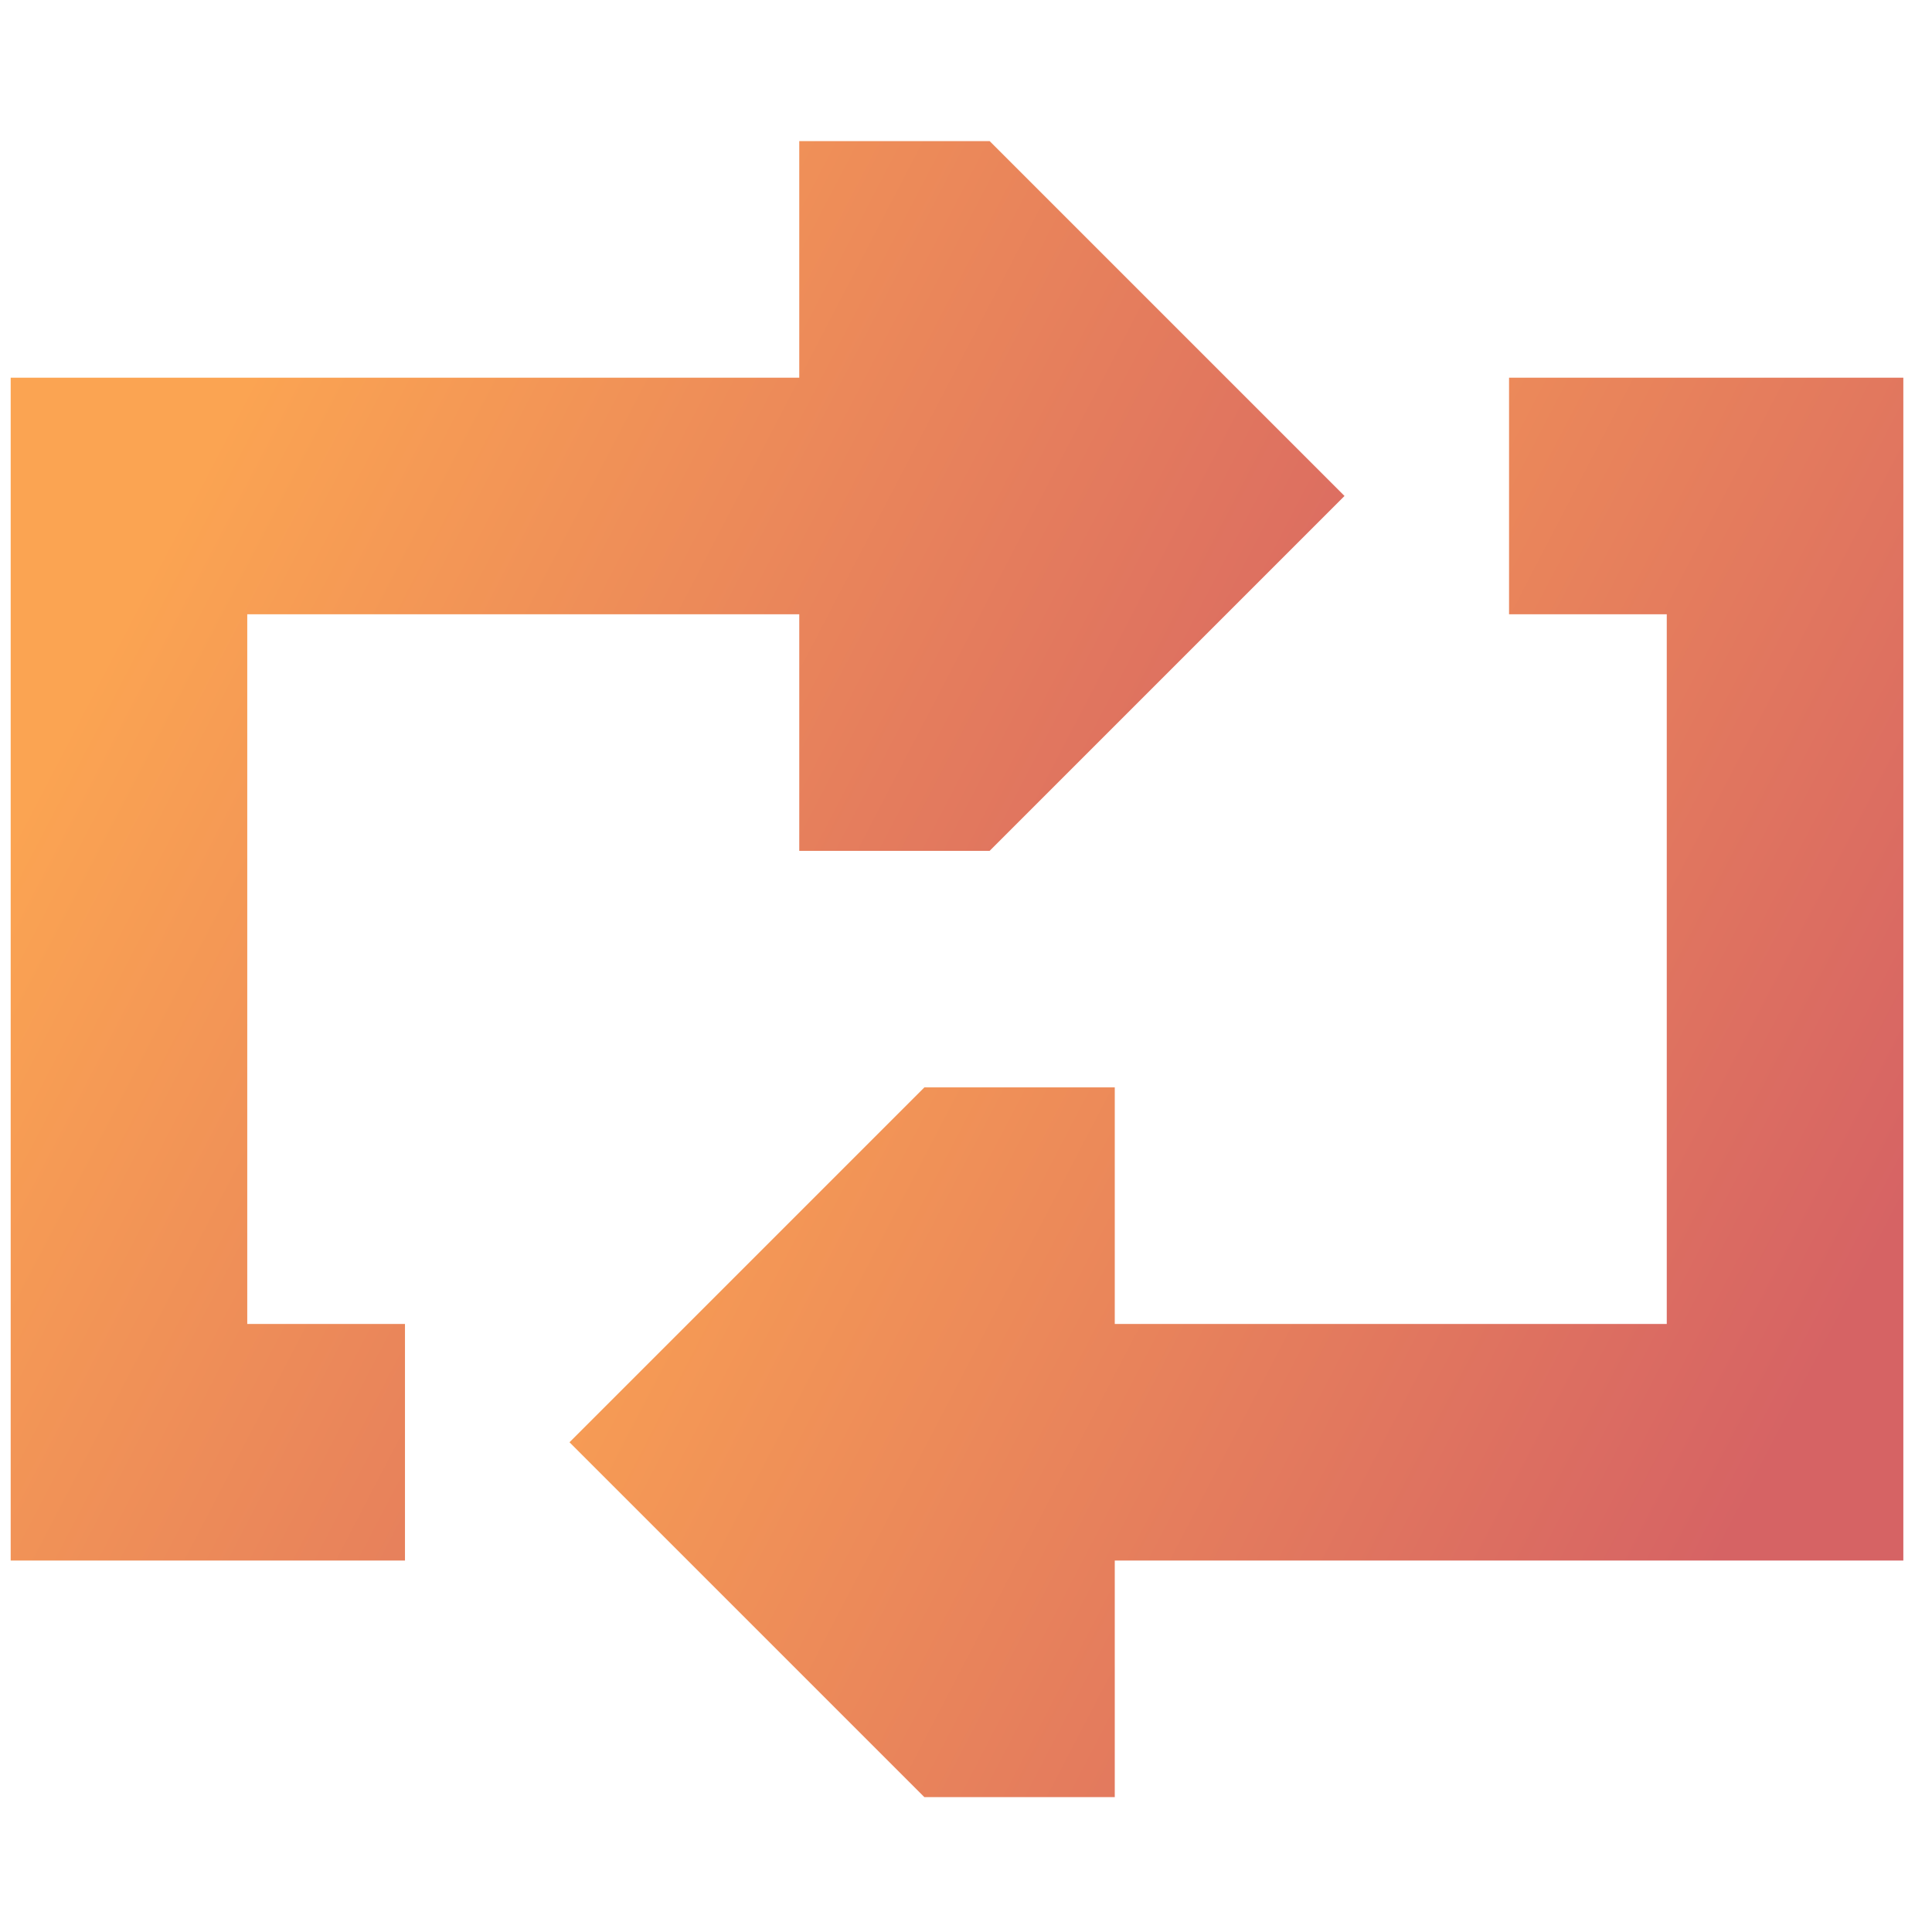 <svg width="49" height="49" viewBox="0 0 49 49" fill="none" xmlns="http://www.w3.org/2000/svg">
<g clip-path="url(#clip0_520_236)">
<path d="M25.1 3.579H20.271V9.579H0.271V39.579H10.271V33.579H6.271V15.579H20.271V21.579H25.1L34.1 12.579L25.1 3.579Z" fill="url(#paint0_linear_520_236)"/>
<path d="M23.444 27.579H28.273V33.579H42.273V15.579H38.273V9.579H48.273V39.579H28.273V45.579H23.444L14.444 36.579L23.444 27.579Z" fill="url(#paint1_linear_520_236)"/>
</g>
<defs>
<linearGradient id="paint0_linear_520_236" x1="5.8" y1="10.501" x2="33.896" y2="25.128" gradientUnits="userSpaceOnUse">
<stop stop-color="#FBA452"/>
<stop offset="1" stop-color="#D66364"/>
</linearGradient>
<linearGradient id="paint1_linear_520_236" x1="19.973" y1="16.501" x2="48.069" y2="31.128" gradientUnits="userSpaceOnUse">
<stop stop-color="#FBA452"/>
<stop offset="1" stop-color="#D66364"/>
</linearGradient>
<clipPath id="clip0_520_236">
<rect width="48" height="48" fill="white" transform="translate(0.271 0.579)"/>
</clipPath>
</defs>
</svg>

